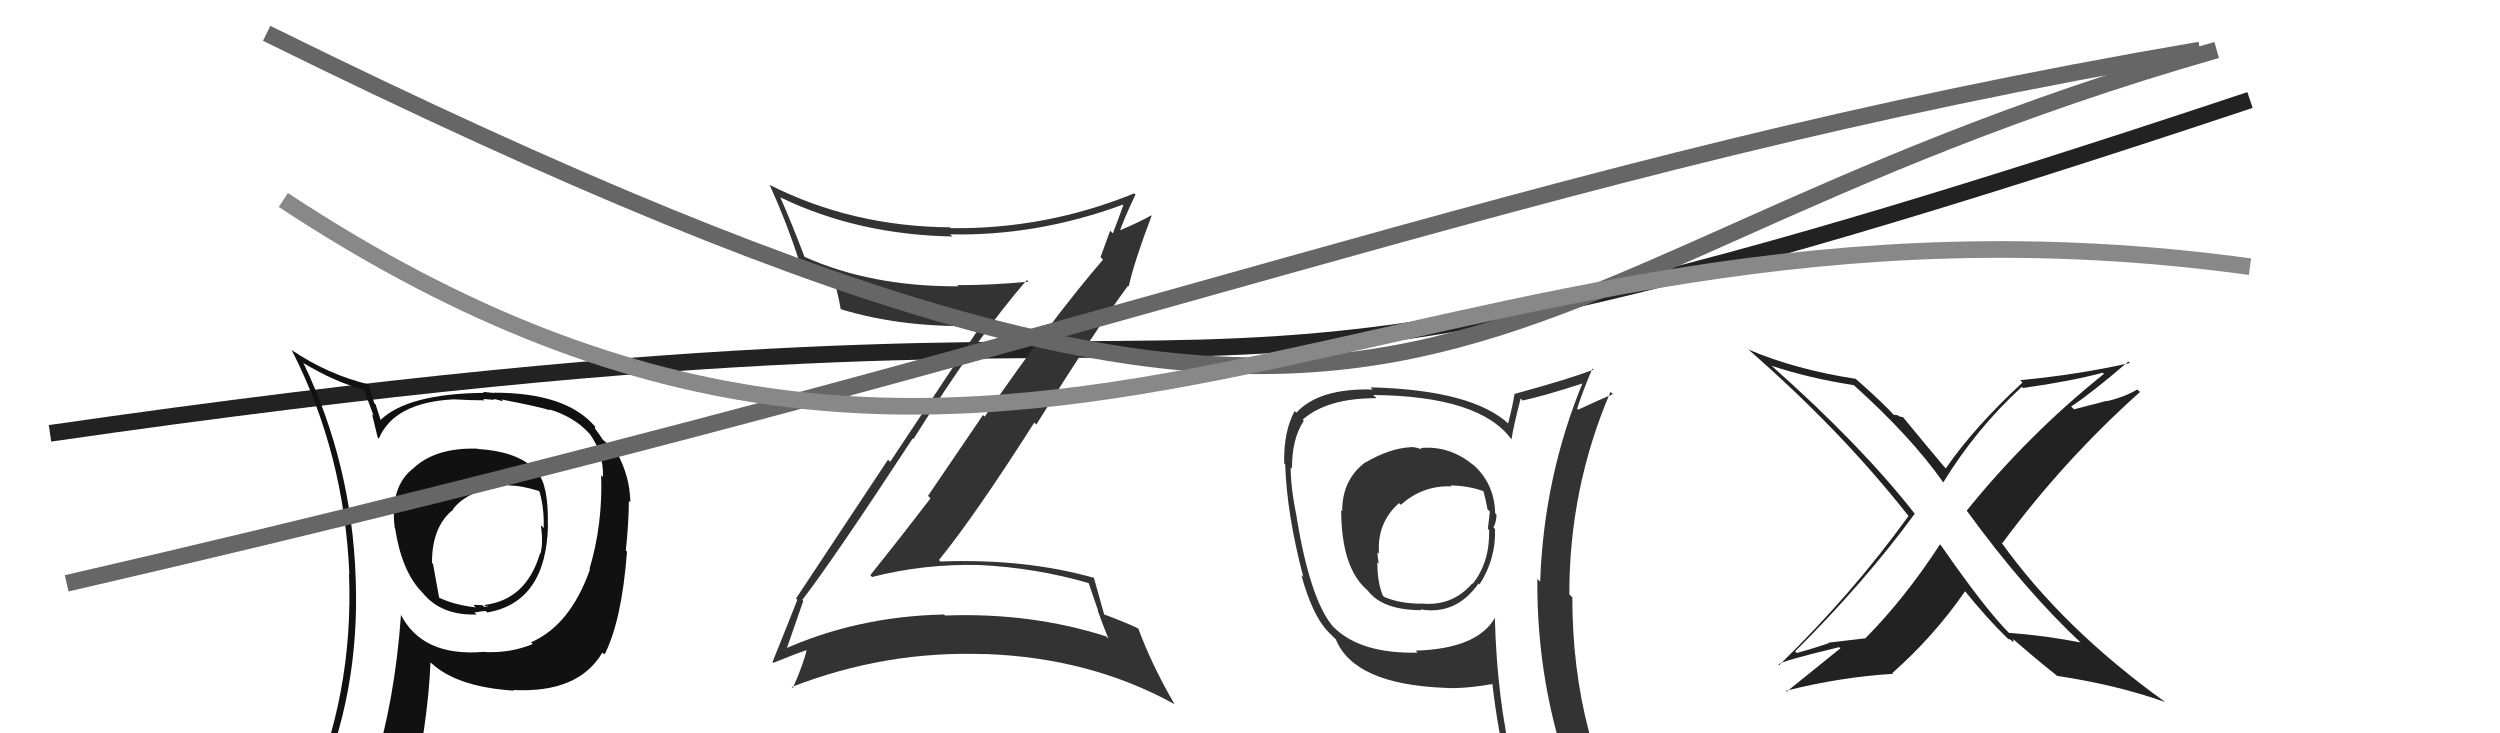 <svg xmlns="http://www.w3.org/2000/svg" width="150" height="44" viewBox="0,0,150,44"><path d="M3 26 C86 14,60 31,135 6" stroke="#222" fill="none"/><path fill="#333" d="M48.03 35.88L48.09 35.94L48.14 35.99Q50.00 33.58 54.76 26.31L54.73 26.28L54.80 26.35Q58.76 20.07 61.61 16.80L61.63 16.82L61.71 16.90Q59.52 17.11 57.43 17.11L57.53 17.21L57.50 17.18Q52.27 17.20 48.27 15.41L48.22 15.36L48.27 15.41Q47.50 13.38 46.81 11.82L46.85 11.86L46.86 11.86Q51.47 14.08 57.14 14.19L57.09 14.14L57.01 14.06Q62.19 14.18 67.37 12.28L67.29 12.20L67.40 12.31Q67.08 13.20 66.77 14.00L66.61 13.84L66.03 15.43L66.18 15.58Q63.08 19.18 59.08 25.00L58.98 24.90L55.68 29.75L55.83 29.90Q54.05 32.23 52.22 34.51L52.23 34.52L52.32 34.62Q55.45 33.82 58.77 33.90L58.93 34.06L58.76 33.90Q62.18 34.07 65.33 34.99L65.31 34.96L65.89 36.65L65.85 36.60Q66.17 37.49 66.51 38.33L66.47 38.29L66.36 38.18Q61.84 36.74 56.70 36.93L56.57 36.81L56.63 36.87Q51.42 36.98 46.93 39.00L46.94 39.02L47.11 39.18Q47.48 38.10 48.20 36.05ZM46.40 39.77L46.49 39.86L46.40 39.77Q47.70 39.24 48.50 38.97L48.35 38.82L48.42 38.90Q48.25 39.75 47.57 41.28L47.42 41.13L47.50 41.22Q53.15 39.02 59.13 39.25L59.09 39.21L59.12 39.24Q65.44 39.47 70.47 42.25L70.51 42.29L70.47 42.25Q69.11 39.91 68.31 37.74L68.35 37.77L68.27 37.70Q67.73 37.42 66.21 36.85L66.25 36.89L66.26 36.90Q66.03 36.11 65.62 34.62L65.63 34.63L65.67 34.68Q61.52 33.50 56.42 33.69L56.45 33.72L56.34 33.60Q58.52 30.91 62.06 25.35L62.05 25.35L62.18 25.47Q65.78 19.71 67.68 17.15L67.62 17.10L67.72 17.19Q68.07 15.65 69.10 12.94L69.15 12.99L69.08 12.92Q68.43 13.30 66.99 13.91L67.08 14.01L67.12 14.05Q67.41 13.19 68.13 11.67L68.10 11.64L68.06 11.60Q62.76 13.76 57.05 13.69L57.10 13.74L57.01 13.64Q51.10 13.59 46.15 11.08L46.24 11.17L46.19 11.12Q47.21 13.36 47.93 15.61L48.10 15.78L48.10 15.78Q49.02 16.12 49.82 16.35L49.84 16.38L49.90 16.43Q50.19 17.14 50.45 18.58L50.51 18.64L50.41 18.54Q54.27 19.73 59.14 19.54L58.99 19.39L58.96 19.37Q56.72 22.72 53.41 27.71L53.28 27.58L47.76 35.91L47.84 35.99Q47.38 37.17 46.35 39.72Z"/><path fill="#222" d="M124.93 38.64L124.78 38.49L124.85 38.55Q122.70 38.13 120.53 37.97L120.57 38.01L120.58 38.02Q119.12 36.56 116.45 32.71L116.51 32.77L116.40 32.66Q114.32 35.87 111.92 38.30L111.91 38.30L109.70 38.56L109.73 38.59Q108.80 38.91 107.81 39.18L107.75 39.12L107.71 39.08Q111.87 34.94 114.88 30.83L114.97 30.92L114.92 30.87Q111.72 26.76 106.31 21.96L106.20 21.85L106.31 21.95Q108.53 22.69 111.23 23.11L111.10 22.98L111.23 23.11Q114.64 26.18 116.55 28.88L116.45 28.79L116.60 28.94Q118.57 25.72 121.31 23.21L121.47 23.37L121.38 23.28Q124.34 22.86 126.17 22.36L126.33 22.53L126.24 22.43Q121.69 26.07 118.00 30.64L118.08 30.72L118.02 30.66Q121.47 35.41 124.94 38.65ZM127.67 21.65L127.61 21.60L127.79 21.78Q124.75 22.47 121.21 22.81L121.24 22.84L121.35 22.95Q118.46 25.62 116.75 28.10L116.63 27.98L116.64 27.99Q115.81 27.01 114.18 25.03L114.17 25.03L113.94 24.98L113.88 24.92Q113.74 24.89 113.62 24.89L113.63 24.90L113.74 25.01Q112.95 24.14 111.31 22.70L111.34 22.72L111.34 22.73Q107.75 22.18 104.90 20.97L104.85 20.92L104.88 20.95Q110.47 25.82 114.51 30.96L114.37 30.82L114.51 30.96Q111.16 35.61 106.75 39.91L106.73 39.89L106.71 39.87Q106.85 39.67 110.35 38.83L110.34 38.82L110.42 38.90Q108.84 40.17 107.20 41.50L107.19 41.49L107.14 41.45Q110.43 40.62 113.59 40.43L113.62 40.46L113.54 40.38Q116.01 38.21 117.91 35.47L117.91 35.46L117.81 35.36Q119.22 37.11 120.44 38.29L120.52 38.38L120.48 38.34Q120.61 38.35 120.69 38.43L120.80 38.54L120.80 38.35L120.84 38.39Q122.06 39.46 123.39 40.52L123.47 40.60L123.41 40.55Q127.00 41.09 129.90 42.12L130.00 42.22L129.88 42.10Q123.74 37.68 120.05 32.50L120.17 32.62L120.14 32.59Q123.83 27.60 128.40 23.52L128.30 23.43L128.24 23.37Q127.42 23.84 126.43 24.07L126.41 24.05L124.44 24.56L124.27 24.39Q125.53 23.56 127.70 21.69Z"/><path d="M16 2 C89 38,84 17,133 3" stroke="#666" fill="none"/><path fill="#111" d="M28.71 26.98L28.60 26.86L28.65 26.92Q26.18 26.84 24.84 28.06L24.86 28.08L24.85 28.06Q23.38 29.14 23.68 31.65L23.65 31.62L23.70 31.67Q24.10 34.28 25.32 35.53L25.18 35.40L25.35 35.56Q26.46 36.94 28.59 36.87L28.59 36.87L28.47 36.75Q28.95 36.66 29.15 36.66L29.21 36.72L29.24 36.75Q32.77 36.13 32.88 31.52L32.95 31.59L32.87 31.51Q32.92 29.13 32.24 28.33L32.36 28.45L32.23 28.33Q31.23 27.10 28.68 26.94ZM31.93 38.61L31.99 38.67L31.97 38.64Q30.62 39.20 29.06 39.12L28.99 39.05L29.04 39.11Q25.33 39.43 24.03 36.84L23.99 36.80L24.06 36.87Q23.70 42.03 22.37 46.29L22.44 46.37L22.43 46.35Q20.61 46.81 18.97 47.54L19.01 47.58L18.97 47.53Q21.61 41.65 21.34 34.68L21.27 34.61L21.34 34.68Q21.11 27.86 18.22 21.81L18.28 21.87L18.15 21.75Q20.08 22.92 21.80 23.37L21.85 23.42L22.42 24.95L22.32 24.84Q22.39 25.15 22.66 26.25L22.65 26.24L22.73 26.32Q23.64 24.15 27.22 23.96L27.40 24.14L27.22 23.96Q28.19 24.02 29.07 24.02L28.99 23.94L29.52 23.98L29.56 24.01Q29.59 23.93 29.78 23.97L29.78 23.97L30.20 24.08L30.09 23.97Q32.29 24.39 33.02 24.62L32.95 24.55L32.96 24.56Q34.43 25.01 35.31 25.96L35.35 26.00L35.39 26.04Q36.22 27.21 36.18 28.62L36.09 28.53L36.07 28.50Q36.17 31.46 35.37 34.13L35.35 34.11L35.40 34.16Q34.22 37.51 31.86 38.54ZM36.18 39.20L36.22 39.21L36.28 39.26Q37.31 37.21 37.62 33.10L37.65 33.13L37.55 33.03Q37.73 31.31 37.73 30.06L37.73 30.06L37.82 30.14Q37.80 28.60 37.03 27.19L37.03 27.19L37.13 27.29Q36.61 26.72 36.11 26.34L36.21 26.44L35.96 26.07L35.70 25.71L35.71 25.60L35.71 25.60Q33.98 23.56 29.64 23.56L29.66 23.58L28.97 23.51L29.04 23.57Q24.44 23.62 22.81 25.22L22.80 25.21L22.86 25.27Q22.69 24.76 22.54 24.27L22.46 24.19L22.10 23.03L22.15 23.07Q19.68 22.48 17.48 20.99L17.49 21.00L17.52 21.04Q20.66 27.22 20.96 34.45L20.98 34.47L20.94 34.43Q21.23 41.68 18.37 48.15L18.52 48.30L20.55 47.48L20.44 47.37Q20.14 48.06 19.45 49.62L19.52 49.68L19.60 49.76Q22.12 48.52 24.44 48.18L24.47 48.20L24.58 48.31Q25.68 43.47 25.83 39.74L25.73 39.63L25.70 39.61Q27.22 41.21 30.84 41.44L30.84 41.44L30.80 41.40Q34.69 41.60 36.14 39.16L36.15 39.17ZM30.57 29.17L30.63 29.24L30.53 29.13Q31.24 29.12 32.34 29.46L32.28 29.41L32.37 29.50Q32.66 30.50 32.62 31.68L32.46 31.52L32.45 31.51Q32.61 32.59 32.42 33.24L32.33 33.14L32.40 33.21Q31.57 36.00 29.05 36.30L29.08 36.33L29.27 36.40L29.30 36.43Q29.16 36.37 29.05 36.41L28.94 36.31L28.40 36.29L28.54 36.44Q27.23 36.30 26.24 35.81L26.36 35.93L25.98 33.83L25.92 33.78Q25.91 31.59 27.20 30.57L27.06 30.43L27.18 30.55Q28.09 29.36 30.49 29.09Z"/><path d="M4 35 C69 20,91 10,132 3" stroke="#666" fill="none"/><path d="M17 12 C61 41,84 9,135 16" stroke="#888" fill="none"/><path fill="#333" d="M85.19 26.84L85.13 26.78L85.32 26.97Q84.94 26.82 84.64 26.82L84.72 26.91L84.64 26.83Q83.38 26.90 81.94 27.74L81.87 27.67L81.93 27.73Q80.53 28.77 80.53 30.67L80.58 30.72L80.47 30.61Q80.48 34.05 82.01 35.38L82.09 35.47L82.11 35.49Q83.01 36.61 85.29 36.61L85.26 36.58L85.24 36.56Q85.53 36.62 85.83 36.62L85.88 36.67L85.83 36.62Q87.57 36.64 88.71 35.01L88.66 34.95L88.77 35.07Q89.77 33.52 89.70 31.73L89.63 31.67L89.61 31.64Q89.79 31.29 89.79 30.87L89.81 30.89L89.71 30.80Q89.67 28.96 88.30 27.80L88.39 27.89L88.45 27.95Q87.02 26.72 85.23 26.88ZM89.80 37.13L89.79 37.11L89.71 37.04Q88.67 38.92 84.94 39.04L84.92 39.02L85.06 39.16Q81.62 39.23 80.02 37.63L79.99 37.60L79.92 37.52Q78.61 35.91 77.81 31.11L77.63 30.93L77.82 31.12Q77.44 29.30 77.44 28.04L77.44 28.04L77.52 28.11Q77.51 26.32 78.23 25.25L78.07 25.09L78.16 25.18Q79.61 23.89 82.58 23.89L82.52 23.82L82.39 23.70Q88.77 23.76 90.68 26.35L90.72 26.39L90.69 26.36Q90.82 25.51 91.24 23.91L91.31 23.98L91.36 24.03Q92.65 23.76 95.09 22.96L94.99 22.86L95.00 22.87Q92.63 28.58 92.41 34.90L92.28 34.77L92.24 34.73Q92.19 41.07 94.32 46.90L94.24 46.82L94.24 46.81Q92.54 46.22 90.75 45.95L90.65 45.86L90.80 46.01Q89.81 41.96 89.69 37.02ZM90.47 46.25L90.45 46.22L90.48 46.25Q91.30 46.50 92.71 46.81L92.61 46.71L92.64 46.74Q92.84 47.43 93.41 48.84L93.45 48.89L93.48 48.92Q95.95 49.52 98.24 50.81L98.36 50.94L98.28 50.85Q94.34 44.37 94.34 35.84L94.19 35.69L94.16 35.66Q94.15 29.29 96.63 23.51L96.77 23.65L96.77 23.65Q96.07 23.94 94.69 24.58L94.74 24.63L94.63 24.52Q94.89 23.67 95.54 22.11L95.63 22.20L95.60 22.18Q94.09 22.76 90.89 23.63L90.94 23.69L90.87 23.62Q90.79 24.22 90.49 25.40L90.49 25.41L90.55 25.46Q88.37 23.40 82.24 23.24L82.32 23.33L82.36 23.37Q79.15 23.28 77.78 24.76L77.83 24.81L77.68 24.66Q77.01 25.89 77.05 27.80L77.07 27.82L77.11 27.86Q77.21 30.86 78.20 34.63L78.18 34.60L78.08 34.51Q78.75 36.93 79.67 37.88L79.66 37.88L80.11 38.32L80.15 38.36Q81.24 41.05 86.68 41.27L86.73 41.32L86.68 41.27Q87.74 41.35 89.57 41.04L89.51 40.99L89.54 41.01Q89.88 43.98 90.49 46.26ZM87.07 29.14L87.16 29.23L87.05 29.12Q88.16 29.16 89.00 29.47L89.08 29.55L89.01 29.48Q89.14 29.95 89.25 30.56L89.31 30.61L89.39 30.70Q89.35 31.12 89.27 31.73L89.31 31.76L89.35 31.80Q89.39 33.74 88.36 35.03L88.34 35.01L88.33 35.01Q87.13 36.40 85.27 36.21L85.21 36.15L85.28 36.22Q83.99 36.22 83.04 35.81L83.11 35.88L82.97 35.73Q82.64 34.95 82.64 33.73L82.73 33.82L82.73 33.82Q82.65 33.44 82.65 33.14L82.76 33.24L82.74 33.22Q82.61 31.35 83.95 30.18L83.91 30.15L84.05 30.29Q85.36 29.11 87.11 29.18Z"/></svg>